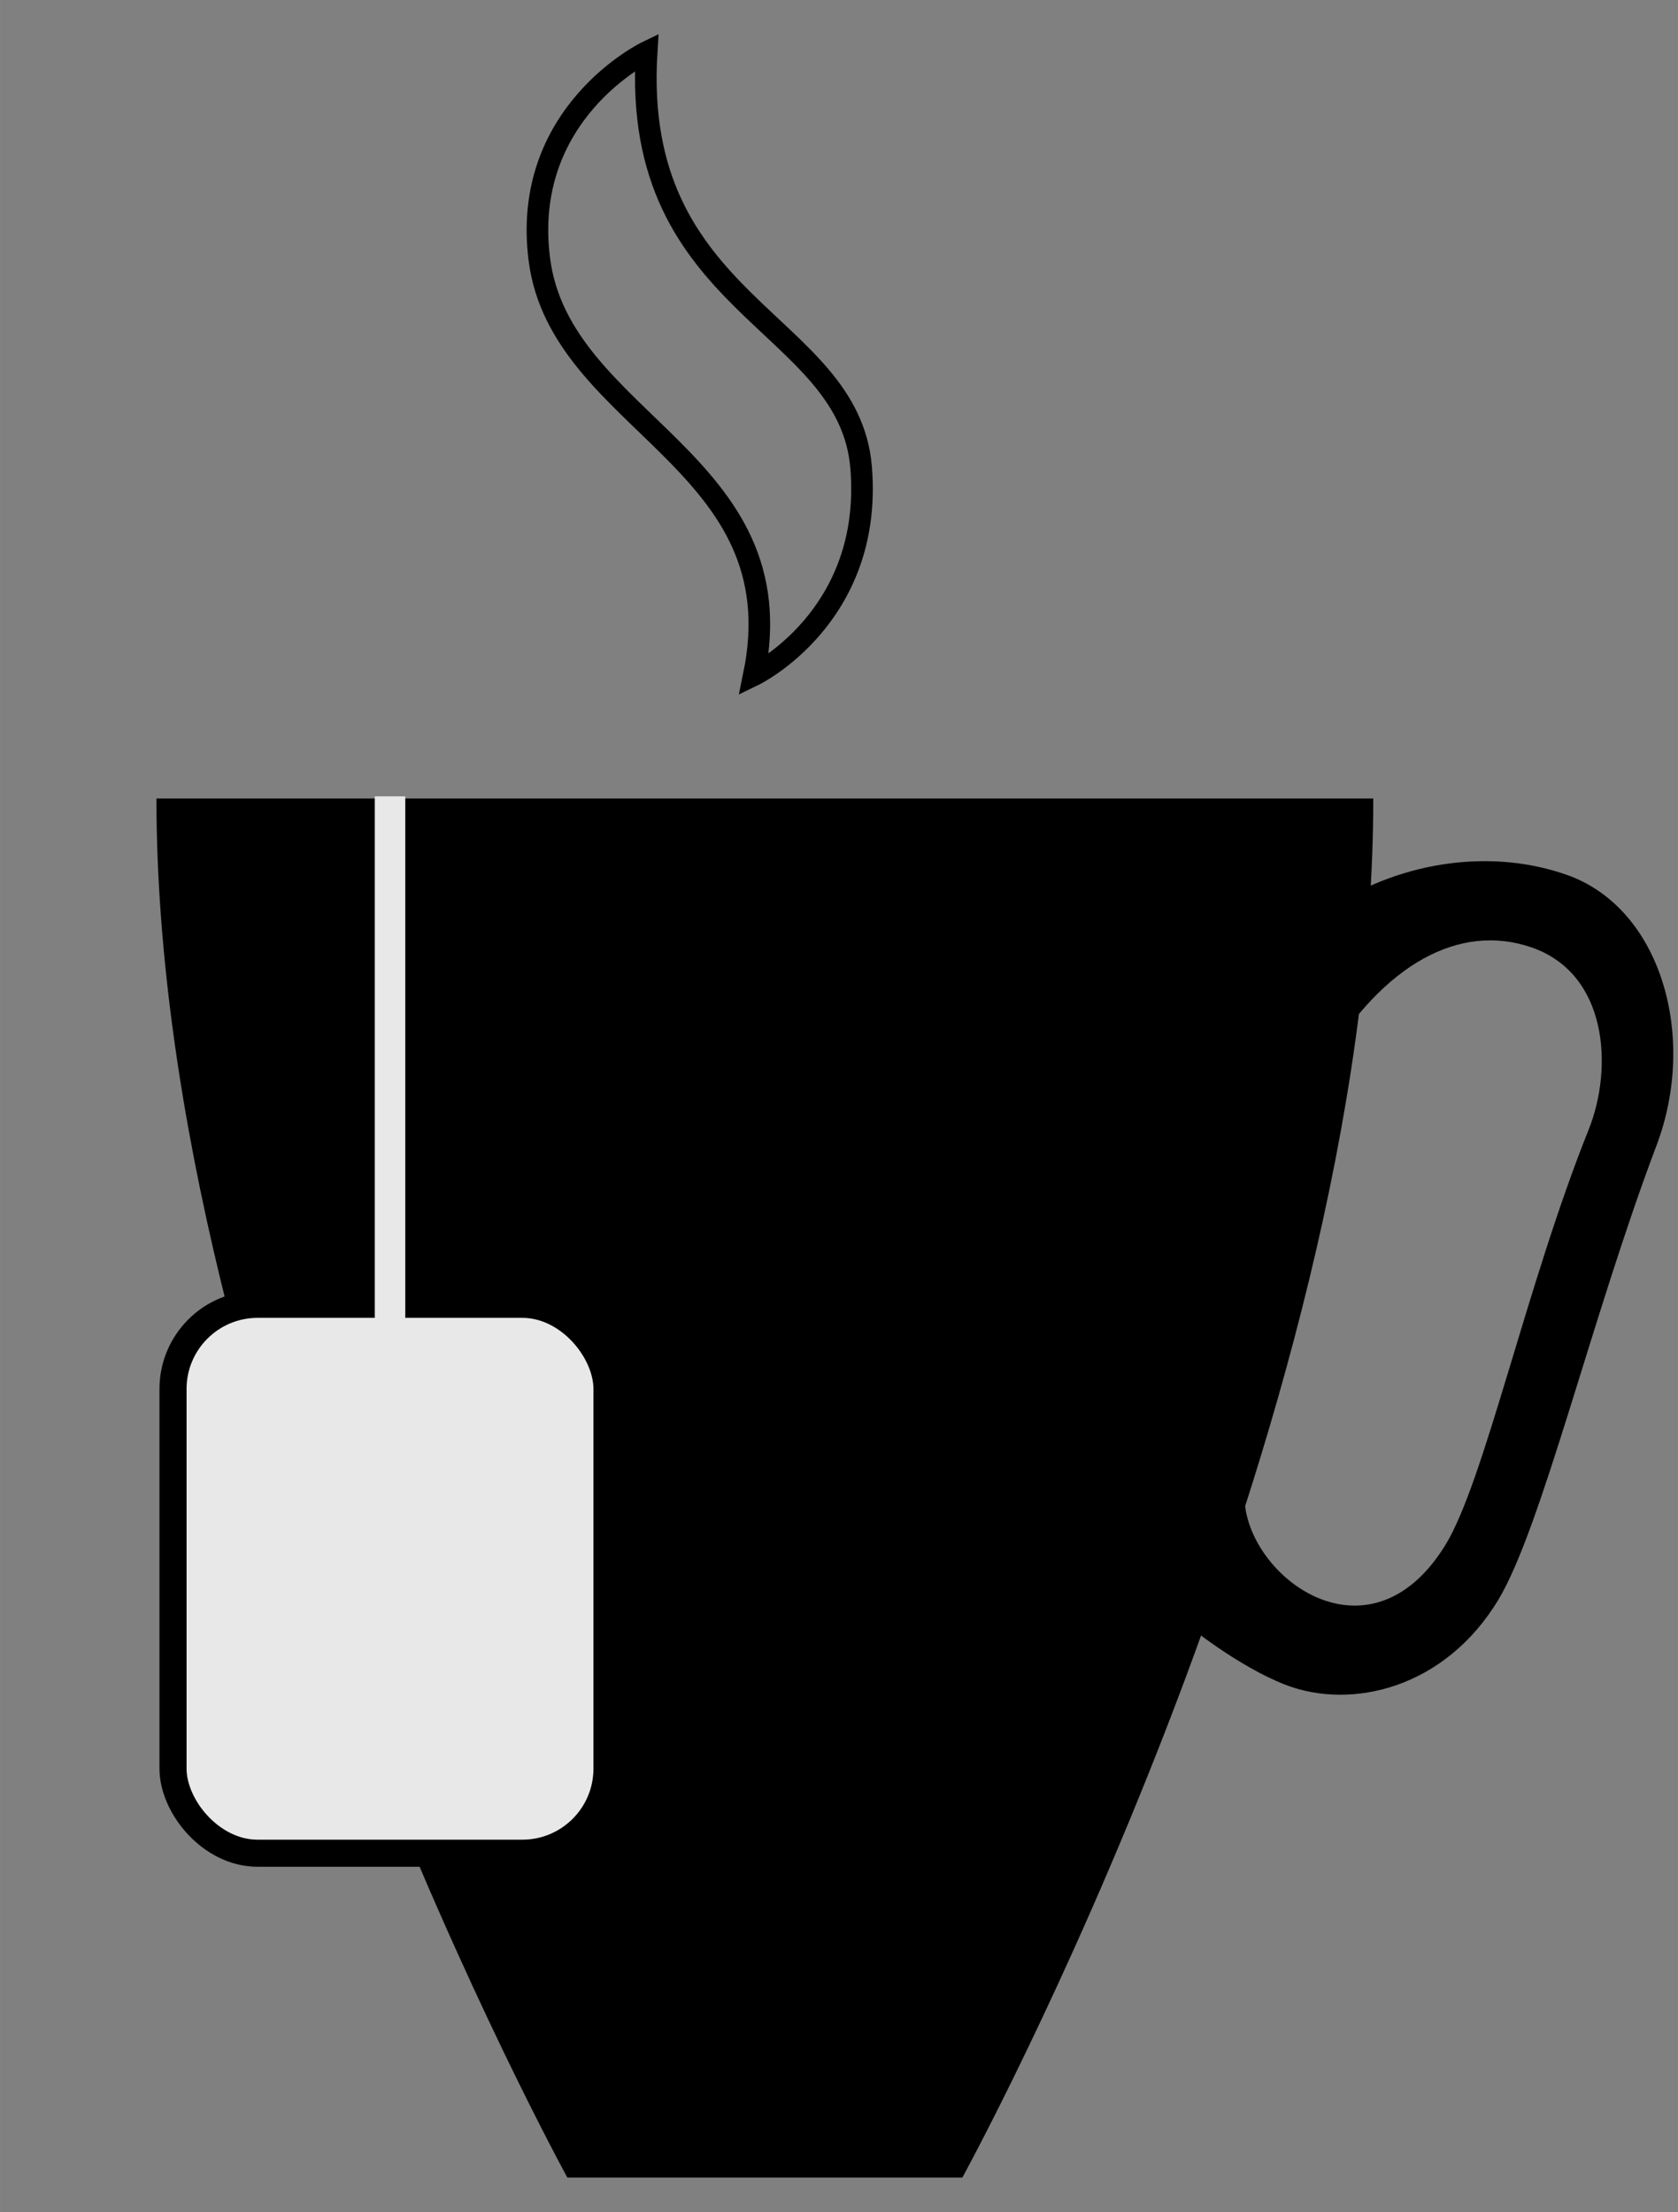<?xml version="1.0" encoding="UTF-8" standalone="no"?>
<svg
   xmlns:dc="http://purl.org/dc/elements/1.1/"
   xmlns:cc="http://creativecommons.org/ns#"
   xmlns:rdf="http://www.w3.org/1999/02/22-rdf-syntax-ns#"
   xmlns:svg="http://www.w3.org/2000/svg"
   xmlns="http://www.w3.org/2000/svg"
   xmlns:sodipodi="http://sodipodi.sourceforge.net/DTD/sodipodi-0.dtd"
   xmlns:inkscape="http://www.inkscape.org/namespaces/inkscape"
   id="svg2058"
   version="1.1"
   viewBox="0 0 29.104 38.365"
   height="145"
   width="110"
   sodipodi:docname="tea-hot.svg"
   inkscape:version="0.92.2 (5c3e80d, 2017-08-06)">
  <rect x="0" y="0" width="29.104" height="38.365" fill="#808080" stroke="none"/>
  <sodipodi:namedview
     pagecolor="#ffffff"
     bordercolor="#666666"
     borderopacity="1"
     objecttolerance="10"
     gridtolerance="10"
     guidetolerance="10"
     inkscape:pageopacity="0"
     inkscape:pageshadow="2"
     inkscape:window-width="686"
     inkscape:window-height="480"
     id="namedview15"
     showgrid="false"
     inkscape:zoom="1.5733333"
     inkscape:cx="75"
     inkscape:cy="75"
     inkscape:window-x="0"
     inkscape:window-y="0"
     inkscape:window-maximized="0"
     inkscape:current-layer="svg2058" />
  <defs
     id="defs2052" />
  <g
     transform="translate(-122.591,-145.876)"
     id="layer1">
    <g
       transform="matrix(0.888,0,0,0.888,-15.491,157.79)"
       id="g1243">
      <g
         transform="translate(0,-3.969)"
         id="g3342">
        <g
           transform="matrix(0.832,0,0,0.951,130.459,-20.03)"
           id="g1210">
          <path
             id="path1206"
             d="m 61.365,29.742 -0.2,3.242 c 1.435,-2.097 3.213,-2.895 4.865,-2.407 1.822,0.539 1.935,2.493 1.361,3.746 -1.47,3.207 -2.449,7.232 -3.366,8.534 -1.979,2.807 -5.263,0.205 -4.637,-1.439 l -1.439,3.066 c 0,0 1.207,0.866 2.332,1.244 1.547,0.519 3.737,0.067 4.988,-1.748 1.019,-1.479 2.194,-5.817 3.713,-9.327 0.973,-2.249 0.099,-4.876 -2.095,-5.557 -1.733,-0.538 -3.826,-0.307 -5.521,0.646 z"
             style="color:#000000;font-style:normal;font-variant:normal;font-weight:normal;font-stretch:normal;font-size:medium;line-height:normal;font-family:sans-serif;font-variant-ligatures:normal;font-variant-position:normal;font-variant-caps:normal;font-variant-numeric:normal;font-variant-alternates:normal;font-feature-settings:normal;text-indent:0;text-align:start;text-decoration:none;text-decoration-line:none;text-decoration-style:solid;text-decoration-color:#000000;letter-spacing:normal;word-spacing:normal;text-transform:none;writing-mode:lr-tb;direction:ltr;text-orientation:mixed;dominant-baseline:auto;baseline-shift:baseline;text-anchor:start;white-space:normal;shape-padding:0;clip-rule:nonzero;display:inline;overflow:visible;visibility:visible;opacity:1;isolation:auto;mix-blend-mode:normal;color-interpolation:sRGB;color-interpolation-filters:linearRGB;solid-color:#000000;solid-opacity:1;vector-effect:none;fill:#000000;fill-opacity:1;fill-rule:evenodd;stroke:none;stroke-width:0.529;stroke-linecap:round;stroke-linejoin:round;stroke-miterlimit:4;stroke-dasharray:none;stroke-dashoffset:0;stroke-opacity:1;color-rendering:auto;image-rendering:auto;shape-rendering:auto;text-rendering:auto;enable-background:accumulate"
             inkscape:connector-curvature="0" />
          <path
             style="color:#000000;clip-rule:nonzero;display:inline;overflow:visible;visibility:visible;opacity:1;isolation:auto;mix-blend-mode:normal;color-interpolation:sRGB;color-interpolation-filters:linearRGB;solid-color:#000000;solid-opacity:1;vector-effect:none;fill:#000000;fill-opacity:1;fill-rule:nonzero;stroke:none;stroke-width:0.529;stroke-linecap:round;stroke-linejoin:miter;stroke-miterlimit:4;stroke-dasharray:none;stroke-dashoffset:0;stroke-opacity:1;marker:none;color-rendering:auto;image-rendering:auto;shape-rendering:auto;text-rendering:auto;enable-background:accumulate"
             d="m 33.766,27.525 h 28.568 c 0,12.955 -9.647,28.319 -9.647,28.319 h -9.273 c 0,0 -9.647,-15.348 -9.647,-28.319 z"
             id="path1208"
             inkscape:connector-curvature="0" />
        </g>
        <g
           id="g1202-5"
           style="fill:#ffffff;stroke-width:1.278;stroke-miterlimit:4;stroke-dasharray:none"
           transform="matrix(0.621,0,0,0.621,121.538,-109.377)">
          <rect
             style="color:#000000;clip-rule:nonzero;display:inline;overflow:visible;visibility:visible;opacity:1;isolation:auto;mix-blend-mode:normal;color-interpolation:sRGB;color-interpolation-filters:linearRGB;solid-color:#000000;solid-opacity:1;vector-effect:none;fill:#e8e8e8;fill-opacity:1;fill-rule:nonzero;stroke:#000000;stroke-width:0.852;stroke-linecap:round;stroke-linejoin:round;stroke-miterlimit:4;stroke-dasharray:none;stroke-dashoffset:0;stroke-opacity:1;marker:none;color-rendering:auto;image-rendering:auto;shape-rendering:auto;text-rendering:auto;enable-background:accumulate"
             id="rect1200-7"
             width="13.65"
             height="17.262"
             x="60.127"
             y="201.934"
             rx="2.662"
             ry="2.662" />
          <path
             style="fill:#ffffff;fill-rule:evenodd;stroke:#e8e8e8;stroke-width:0.959;stroke-linecap:butt;stroke-linejoin:miter;stroke-miterlimit:4;stroke-dasharray:none;stroke-opacity:1"
             d="m 66.953,185.96 v 17.317"
             id="path1198-8"
             inkscape:connector-curvature="0" />
        </g>
        <path
           id="path1940-0"
           d="m 172.317,-0.319 c 0.242,2.926 -2.095,4.057 -2.095,4.057 0.865,-4.194 -3.774,-4.911 -4.189,-8.114 -0.372,-2.868 2.095,-4.057 2.095,-4.057 -0.311,4.991 3.951,5.232 4.189,8.114 z"
           style="color:#000000;clip-rule:nonzero;display:inline;overflow:visible;visibility:visible;opacity:1;isolation:auto;mix-blend-mode:normal;color-interpolation:sRGB;color-interpolation-filters:linearRGB;solid-color:#000000;solid-opacity:1;fill:none;fill-opacity:1;fill-rule:nonzero;stroke:#000000;stroke-width:0.422;stroke-linecap:butt;stroke-linejoin:miter;stroke-miterlimit:4;stroke-dasharray:none;stroke-dashoffset:0;stroke-opacity:1;marker:none;color-rendering:auto;image-rendering:auto;shape-rendering:auto;text-rendering:auto;enable-background:accumulate"
           inkscape:connector-curvature="0" />
      </g>
    </g>
  </g>
</svg>
